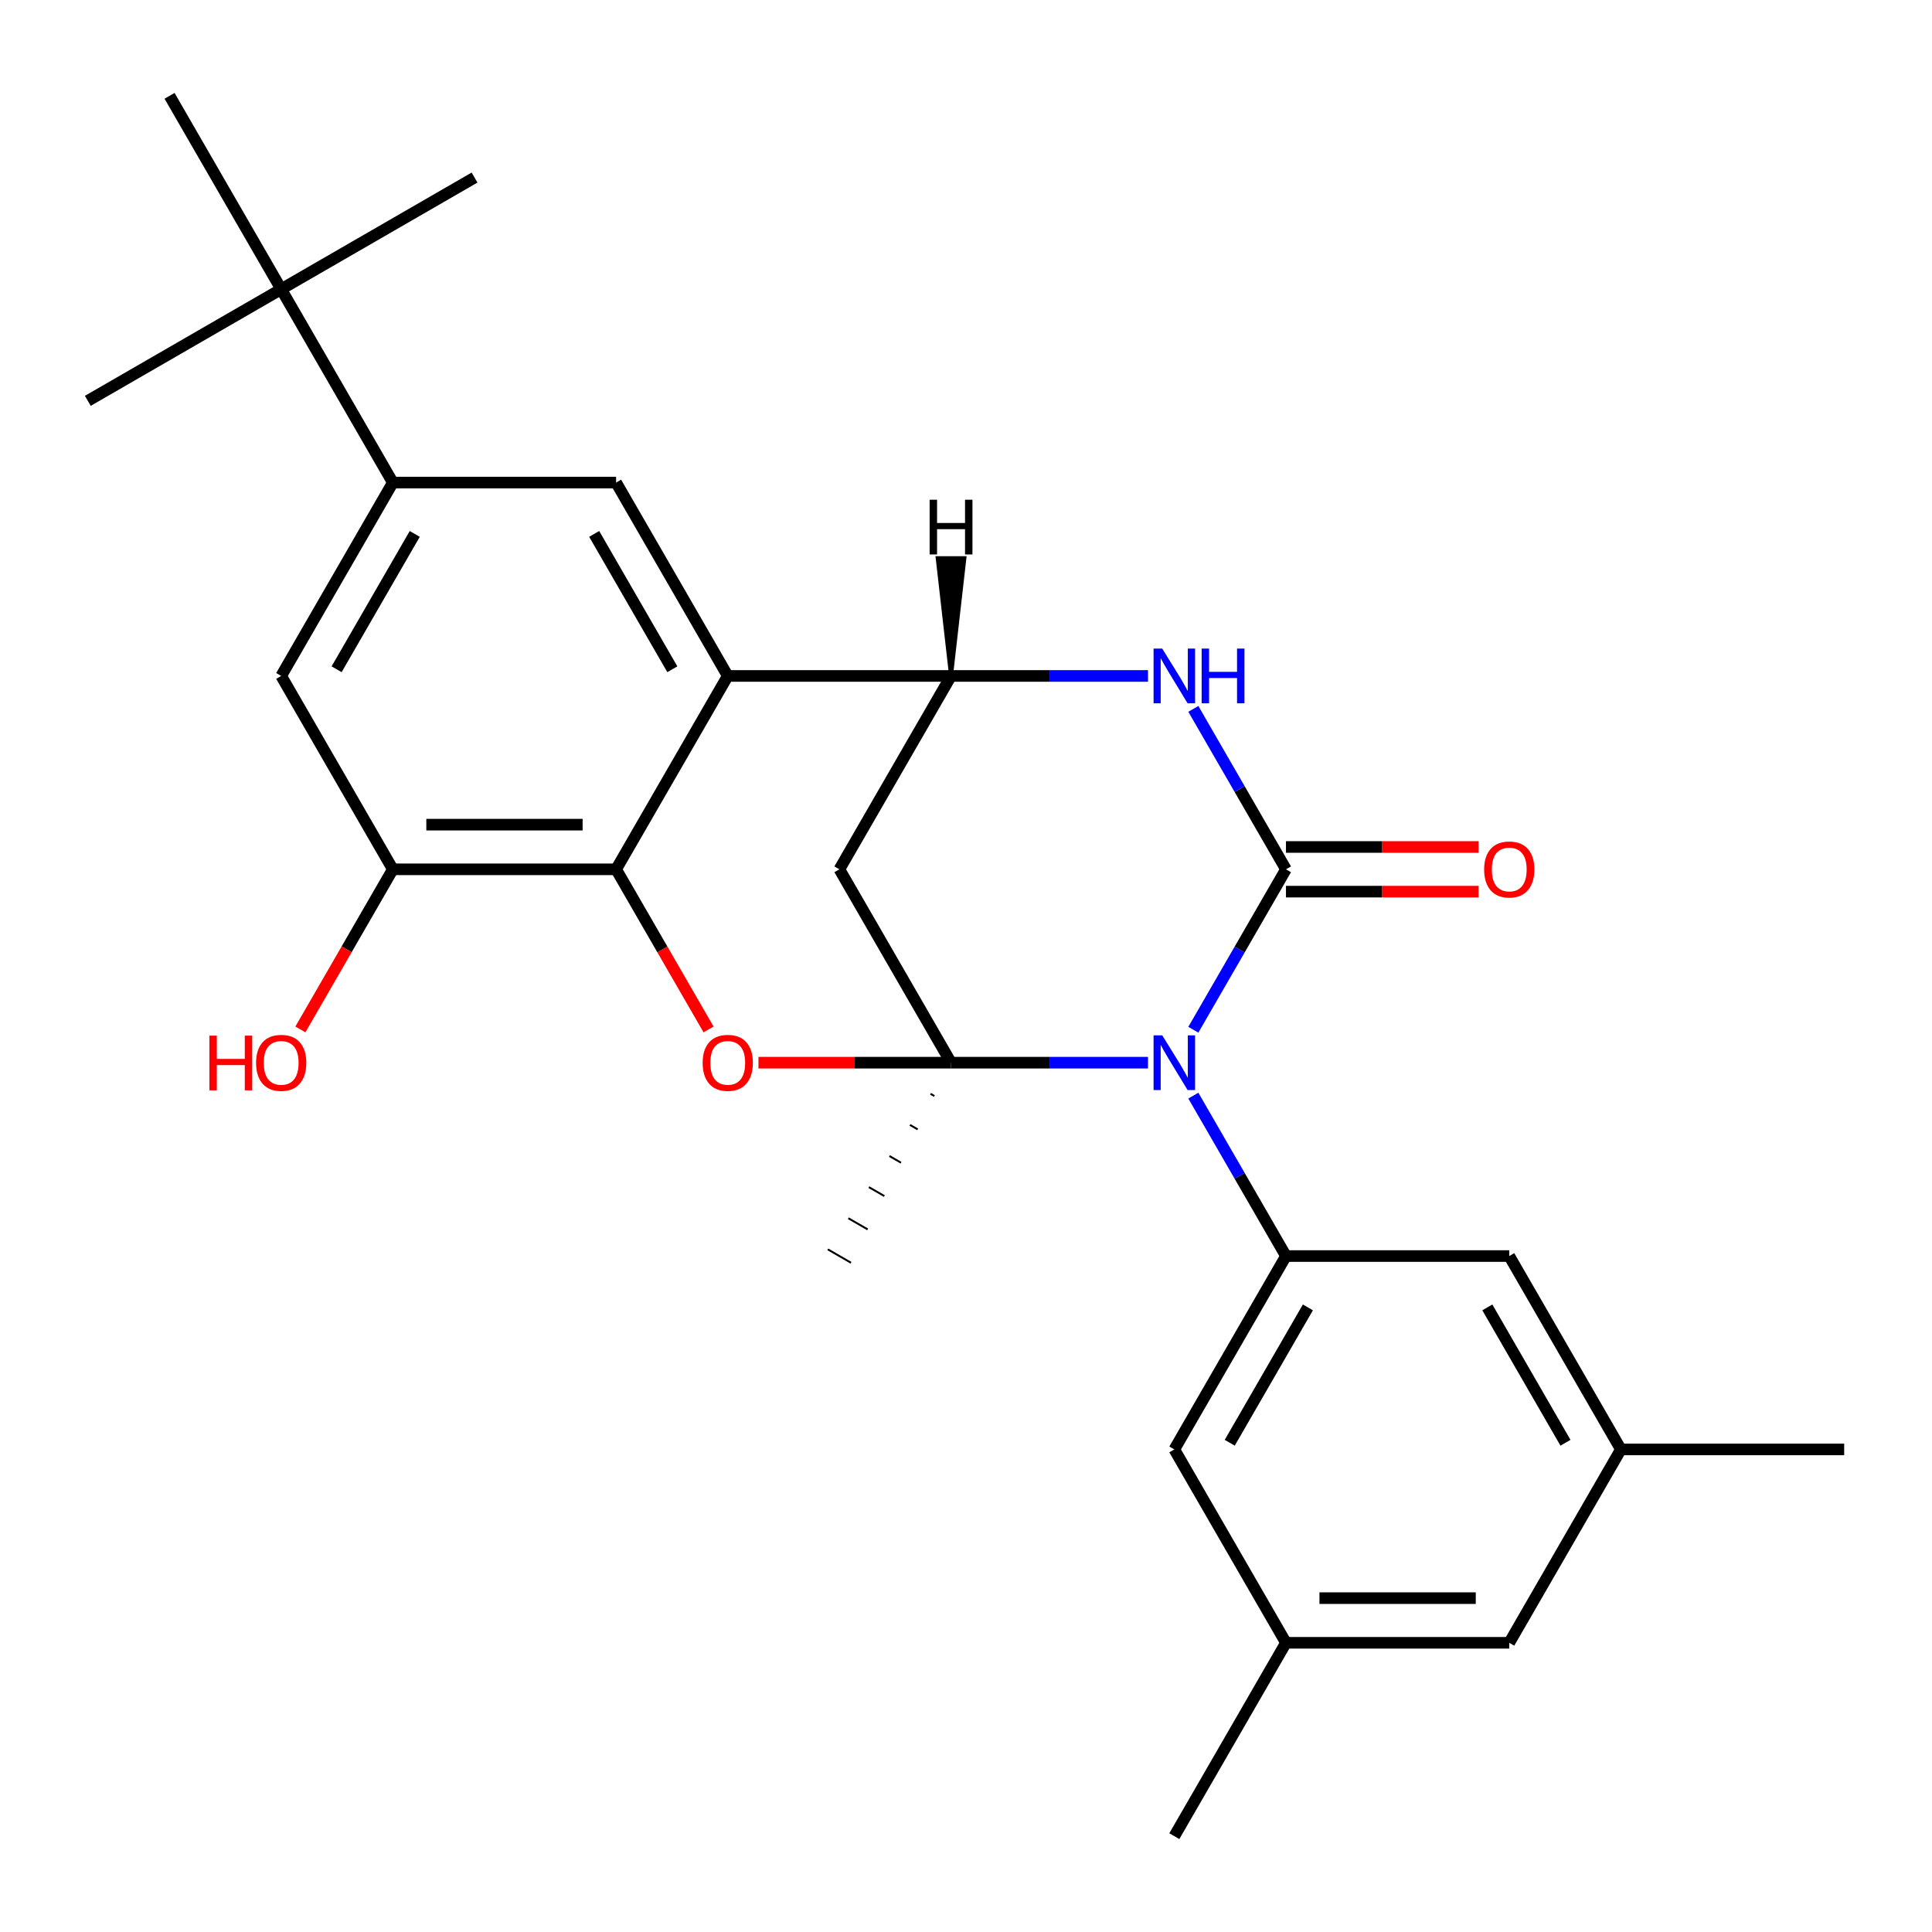 <?xml version='1.0' encoding='iso-8859-1'?>
<svg version='1.1' baseProfile='full'
              xmlns='http://www.w3.org/2000/svg'
                      xmlns:rdkit='http://www.rdkit.org/xml'
                      xmlns:xlink='http://www.w3.org/1999/xlink'
                  xml:space='preserve'
width='1000px' height='1000px' viewBox='0 0 1000 1000'>
<!-- END OF HEADER -->
<rect style='opacity:1.0;fill:#FFFFFF;stroke:none' width='1000' height='1000' x='0' y='0'> </rect>
<path class='bond-0' d='M 594.201,550.044 L 543.229,550.044' style='fill:none;fill-rule:evenodd;stroke:#0000FF;stroke-width:6px;stroke-linecap:butt;stroke-linejoin:miter;stroke-opacity:1' />
<path class='bond-0' d='M 543.229,550.044 L 492.258,550.044' style='fill:none;fill-rule:evenodd;stroke:#000000;stroke-width:6px;stroke-linecap:butt;stroke-linejoin:miter;stroke-opacity:1' />
<path class='bond-1' d='M 617.673,532.995 L 641.645,491.475' style='fill:none;fill-rule:evenodd;stroke:#0000FF;stroke-width:6px;stroke-linecap:butt;stroke-linejoin:miter;stroke-opacity:1' />
<path class='bond-1' d='M 641.645,491.475 L 665.616,449.956' style='fill:none;fill-rule:evenodd;stroke:#000000;stroke-width:6px;stroke-linecap:butt;stroke-linejoin:miter;stroke-opacity:1' />
<path class='bond-8' d='M 617.673,567.093 L 641.645,608.613' style='fill:none;fill-rule:evenodd;stroke:#0000FF;stroke-width:6px;stroke-linecap:butt;stroke-linejoin:miter;stroke-opacity:1' />
<path class='bond-8' d='M 641.645,608.613 L 665.616,650.132' style='fill:none;fill-rule:evenodd;stroke:#000000;stroke-width:6px;stroke-linecap:butt;stroke-linejoin:miter;stroke-opacity:1' />
<path class='bond-2' d='M 492.258,550.044 L 442.417,550.044' style='fill:none;fill-rule:evenodd;stroke:#000000;stroke-width:6px;stroke-linecap:butt;stroke-linejoin:miter;stroke-opacity:1' />
<path class='bond-2' d='M 442.417,550.044 L 392.576,550.044' style='fill:none;fill-rule:evenodd;stroke:#FF0000;stroke-width:6px;stroke-linecap:butt;stroke-linejoin:miter;stroke-opacity:1' />
<path class='bond-7' d='M 492.258,550.044 L 434.472,449.956' style='fill:none;fill-rule:evenodd;stroke:#000000;stroke-width:6px;stroke-linecap:butt;stroke-linejoin:miter;stroke-opacity:1' />
<path class='bond-19' d='M 481.626,566.148 L 483.628,567.303' style='fill:none;fill-rule:evenodd;stroke:#000000;stroke-width:1.0px;stroke-linecap:butt;stroke-linejoin:miter;stroke-opacity:1' />
<path class='bond-19' d='M 470.994,582.251 L 474.998,584.562' style='fill:none;fill-rule:evenodd;stroke:#000000;stroke-width:1.0px;stroke-linecap:butt;stroke-linejoin:miter;stroke-opacity:1' />
<path class='bond-19' d='M 460.363,598.355 L 466.368,601.822' style='fill:none;fill-rule:evenodd;stroke:#000000;stroke-width:1.0px;stroke-linecap:butt;stroke-linejoin:miter;stroke-opacity:1' />
<path class='bond-19' d='M 449.731,614.458 L 457.738,619.081' style='fill:none;fill-rule:evenodd;stroke:#000000;stroke-width:1.0px;stroke-linecap:butt;stroke-linejoin:miter;stroke-opacity:1' />
<path class='bond-19' d='M 439.099,630.562 L 449.108,636.34' style='fill:none;fill-rule:evenodd;stroke:#000000;stroke-width:1.0px;stroke-linecap:butt;stroke-linejoin:miter;stroke-opacity:1' />
<path class='bond-19' d='M 428.467,646.665 L 440.478,653.599' style='fill:none;fill-rule:evenodd;stroke:#000000;stroke-width:1.0px;stroke-linecap:butt;stroke-linejoin:miter;stroke-opacity:1' />
<path class='bond-4' d='M 665.616,449.956 L 641.645,408.437' style='fill:none;fill-rule:evenodd;stroke:#000000;stroke-width:6px;stroke-linecap:butt;stroke-linejoin:miter;stroke-opacity:1' />
<path class='bond-4' d='M 641.645,408.437 L 617.673,366.917' style='fill:none;fill-rule:evenodd;stroke:#0000FF;stroke-width:6px;stroke-linecap:butt;stroke-linejoin:miter;stroke-opacity:1' />
<path class='bond-13' d='M 665.616,461.513 L 715.457,461.513' style='fill:none;fill-rule:evenodd;stroke:#000000;stroke-width:6px;stroke-linecap:butt;stroke-linejoin:miter;stroke-opacity:1' />
<path class='bond-13' d='M 715.457,461.513 L 765.298,461.513' style='fill:none;fill-rule:evenodd;stroke:#FF0000;stroke-width:6px;stroke-linecap:butt;stroke-linejoin:miter;stroke-opacity:1' />
<path class='bond-13' d='M 665.616,438.399 L 715.457,438.399' style='fill:none;fill-rule:evenodd;stroke:#000000;stroke-width:6px;stroke-linecap:butt;stroke-linejoin:miter;stroke-opacity:1' />
<path class='bond-13' d='M 715.457,438.399 L 765.298,438.399' style='fill:none;fill-rule:evenodd;stroke:#FF0000;stroke-width:6px;stroke-linecap:butt;stroke-linejoin:miter;stroke-opacity:1' />
<path class='bond-5' d='M 366.751,532.835 L 342.825,491.395' style='fill:none;fill-rule:evenodd;stroke:#FF0000;stroke-width:6px;stroke-linecap:butt;stroke-linejoin:miter;stroke-opacity:1' />
<path class='bond-5' d='M 342.825,491.395 L 318.9,449.956' style='fill:none;fill-rule:evenodd;stroke:#000000;stroke-width:6px;stroke-linecap:butt;stroke-linejoin:miter;stroke-opacity:1' />
<path class='bond-3' d='M 376.686,349.868 L 492.258,349.868' style='fill:none;fill-rule:evenodd;stroke:#000000;stroke-width:6px;stroke-linecap:butt;stroke-linejoin:miter;stroke-opacity:1' />
<path class='bond-9' d='M 376.686,349.868 L 318.9,249.78' style='fill:none;fill-rule:evenodd;stroke:#000000;stroke-width:6px;stroke-linecap:butt;stroke-linejoin:miter;stroke-opacity:1' />
<path class='bond-9' d='M 348.001,346.412 L 307.551,276.35' style='fill:none;fill-rule:evenodd;stroke:#000000;stroke-width:6px;stroke-linecap:butt;stroke-linejoin:miter;stroke-opacity:1' />
<path class='bond-28' d='M 376.686,349.868 L 318.9,449.956' style='fill:none;fill-rule:evenodd;stroke:#000000;stroke-width:6px;stroke-linecap:butt;stroke-linejoin:miter;stroke-opacity:1' />
<path class='bond-6' d='M 594.201,349.868 L 543.229,349.868' style='fill:none;fill-rule:evenodd;stroke:#0000FF;stroke-width:6px;stroke-linecap:butt;stroke-linejoin:miter;stroke-opacity:1' />
<path class='bond-6' d='M 543.229,349.868 L 492.258,349.868' style='fill:none;fill-rule:evenodd;stroke:#000000;stroke-width:6px;stroke-linecap:butt;stroke-linejoin:miter;stroke-opacity:1' />
<path class='bond-11' d='M 318.9,449.956 L 203.329,449.956' style='fill:none;fill-rule:evenodd;stroke:#000000;stroke-width:6px;stroke-linecap:butt;stroke-linejoin:miter;stroke-opacity:1' />
<path class='bond-11' d='M 301.565,426.842 L 220.664,426.842' style='fill:none;fill-rule:evenodd;stroke:#000000;stroke-width:6px;stroke-linecap:butt;stroke-linejoin:miter;stroke-opacity:1' />
<path class='bond-27' d='M 492.258,349.868 L 434.472,449.956' style='fill:none;fill-rule:evenodd;stroke:#000000;stroke-width:6px;stroke-linecap:butt;stroke-linejoin:miter;stroke-opacity:1' />
<path class='bond-31' d='M 492.258,349.868 L 499.192,288.906 L 485.324,288.906 Z' style='fill:#000000;fill-rule:evenodd;fill-opacity:1;stroke:#000000;stroke-width:2px;stroke-linecap:butt;stroke-linejoin:miter;stroke-opacity:1;' />
<path class='bond-15' d='M 665.616,650.132 L 607.83,750.22' style='fill:none;fill-rule:evenodd;stroke:#000000;stroke-width:6px;stroke-linecap:butt;stroke-linejoin:miter;stroke-opacity:1' />
<path class='bond-15' d='M 676.966,676.703 L 636.515,746.764' style='fill:none;fill-rule:evenodd;stroke:#000000;stroke-width:6px;stroke-linecap:butt;stroke-linejoin:miter;stroke-opacity:1' />
<path class='bond-16' d='M 665.616,650.132 L 781.188,650.132' style='fill:none;fill-rule:evenodd;stroke:#000000;stroke-width:6px;stroke-linecap:butt;stroke-linejoin:miter;stroke-opacity:1' />
<path class='bond-10' d='M 318.9,249.78 L 203.329,249.78' style='fill:none;fill-rule:evenodd;stroke:#000000;stroke-width:6px;stroke-linecap:butt;stroke-linejoin:miter;stroke-opacity:1' />
<path class='bond-14' d='M 203.329,249.78 L 145.543,149.692' style='fill:none;fill-rule:evenodd;stroke:#000000;stroke-width:6px;stroke-linecap:butt;stroke-linejoin:miter;stroke-opacity:1' />
<path class='bond-30' d='M 203.329,249.78 L 145.543,349.868' style='fill:none;fill-rule:evenodd;stroke:#000000;stroke-width:6px;stroke-linecap:butt;stroke-linejoin:miter;stroke-opacity:1' />
<path class='bond-30' d='M 214.678,276.35 L 174.228,346.412' style='fill:none;fill-rule:evenodd;stroke:#000000;stroke-width:6px;stroke-linecap:butt;stroke-linejoin:miter;stroke-opacity:1' />
<path class='bond-12' d='M 203.329,449.956 L 145.543,349.868' style='fill:none;fill-rule:evenodd;stroke:#000000;stroke-width:6px;stroke-linecap:butt;stroke-linejoin:miter;stroke-opacity:1' />
<path class='bond-21' d='M 203.329,449.956 L 179.404,491.395' style='fill:none;fill-rule:evenodd;stroke:#000000;stroke-width:6px;stroke-linecap:butt;stroke-linejoin:miter;stroke-opacity:1' />
<path class='bond-21' d='M 179.404,491.395 L 155.478,532.835' style='fill:none;fill-rule:evenodd;stroke:#FF0000;stroke-width:6px;stroke-linecap:butt;stroke-linejoin:miter;stroke-opacity:1' />
<path class='bond-22' d='M 145.543,149.692 L 245.631,91.906' style='fill:none;fill-rule:evenodd;stroke:#000000;stroke-width:6px;stroke-linecap:butt;stroke-linejoin:miter;stroke-opacity:1' />
<path class='bond-23' d='M 145.543,149.692 L 45.455,207.477' style='fill:none;fill-rule:evenodd;stroke:#000000;stroke-width:6px;stroke-linecap:butt;stroke-linejoin:miter;stroke-opacity:1' />
<path class='bond-24' d='M 145.543,149.692 L 87.757,49.603' style='fill:none;fill-rule:evenodd;stroke:#000000;stroke-width:6px;stroke-linecap:butt;stroke-linejoin:miter;stroke-opacity:1' />
<path class='bond-18' d='M 607.83,750.22 L 665.616,850.308' style='fill:none;fill-rule:evenodd;stroke:#000000;stroke-width:6px;stroke-linecap:butt;stroke-linejoin:miter;stroke-opacity:1' />
<path class='bond-17' d='M 781.188,650.132 L 838.974,750.22' style='fill:none;fill-rule:evenodd;stroke:#000000;stroke-width:6px;stroke-linecap:butt;stroke-linejoin:miter;stroke-opacity:1' />
<path class='bond-17' d='M 769.838,676.703 L 810.288,746.764' style='fill:none;fill-rule:evenodd;stroke:#000000;stroke-width:6px;stroke-linecap:butt;stroke-linejoin:miter;stroke-opacity:1' />
<path class='bond-20' d='M 838.974,750.22 L 781.188,850.308' style='fill:none;fill-rule:evenodd;stroke:#000000;stroke-width:6px;stroke-linecap:butt;stroke-linejoin:miter;stroke-opacity:1' />
<path class='bond-26' d='M 838.974,750.22 L 954.545,750.22' style='fill:none;fill-rule:evenodd;stroke:#000000;stroke-width:6px;stroke-linecap:butt;stroke-linejoin:miter;stroke-opacity:1' />
<path class='bond-25' d='M 665.616,850.308 L 607.83,950.397' style='fill:none;fill-rule:evenodd;stroke:#000000;stroke-width:6px;stroke-linecap:butt;stroke-linejoin:miter;stroke-opacity:1' />
<path class='bond-29' d='M 665.616,850.308 L 781.188,850.308' style='fill:none;fill-rule:evenodd;stroke:#000000;stroke-width:6px;stroke-linecap:butt;stroke-linejoin:miter;stroke-opacity:1' />
<path class='bond-29' d='M 682.952,827.194 L 763.852,827.194' style='fill:none;fill-rule:evenodd;stroke:#000000;stroke-width:6px;stroke-linecap:butt;stroke-linejoin:miter;stroke-opacity:1' />
<path  class='atom-0' d='M 601.57 535.884
L 610.85 550.884
Q 611.77 552.364, 613.25 555.044
Q 614.73 557.724, 614.81 557.884
L 614.81 535.884
L 618.57 535.884
L 618.57 564.204
L 614.69 564.204
L 604.73 547.804
Q 603.57 545.884, 602.33 543.684
Q 601.13 541.484, 600.77 540.804
L 600.77 564.204
L 597.09 564.204
L 597.09 535.884
L 601.57 535.884
' fill='#0000FF'/>
<path  class='atom-3' d='M 363.686 550.124
Q 363.686 543.324, 367.046 539.524
Q 370.406 535.724, 376.686 535.724
Q 382.966 535.724, 386.326 539.524
Q 389.686 543.324, 389.686 550.124
Q 389.686 557.004, 386.286 560.924
Q 382.886 564.804, 376.686 564.804
Q 370.446 564.804, 367.046 560.924
Q 363.686 557.044, 363.686 550.124
M 376.686 561.604
Q 381.006 561.604, 383.326 558.724
Q 385.686 555.804, 385.686 550.124
Q 385.686 544.564, 383.326 541.764
Q 381.006 538.924, 376.686 538.924
Q 372.366 538.924, 370.006 541.724
Q 367.686 544.524, 367.686 550.124
Q 367.686 555.844, 370.006 558.724
Q 372.366 561.604, 376.686 561.604
' fill='#FF0000'/>
<path  class='atom-5' d='M 601.57 335.708
L 610.85 350.708
Q 611.77 352.188, 613.25 354.868
Q 614.73 357.548, 614.81 357.708
L 614.81 335.708
L 618.57 335.708
L 618.57 364.028
L 614.69 364.028
L 604.73 347.628
Q 603.57 345.708, 602.33 343.508
Q 601.13 341.308, 600.77 340.628
L 600.77 364.028
L 597.09 364.028
L 597.09 335.708
L 601.57 335.708
' fill='#0000FF'/>
<path  class='atom-5' d='M 621.97 335.708
L 625.81 335.708
L 625.81 347.748
L 640.29 347.748
L 640.29 335.708
L 644.13 335.708
L 644.13 364.028
L 640.29 364.028
L 640.29 350.948
L 625.81 350.948
L 625.81 364.028
L 621.97 364.028
L 621.97 335.708
' fill='#0000FF'/>
<path  class='atom-14' d='M 768.188 450.036
Q 768.188 443.236, 771.548 439.436
Q 774.908 435.636, 781.188 435.636
Q 787.468 435.636, 790.828 439.436
Q 794.188 443.236, 794.188 450.036
Q 794.188 456.916, 790.788 460.836
Q 787.388 464.716, 781.188 464.716
Q 774.948 464.716, 771.548 460.836
Q 768.188 456.956, 768.188 450.036
M 781.188 461.516
Q 785.508 461.516, 787.828 458.636
Q 790.188 455.716, 790.188 450.036
Q 790.188 444.476, 787.828 441.676
Q 785.508 438.836, 781.188 438.836
Q 776.868 438.836, 774.508 441.636
Q 772.188 444.436, 772.188 450.036
Q 772.188 455.756, 774.508 458.636
Q 776.868 461.516, 781.188 461.516
' fill='#FF0000'/>
<path  class='atom-22' d='M 108.383 536.044
L 112.223 536.044
L 112.223 548.084
L 126.703 548.084
L 126.703 536.044
L 130.543 536.044
L 130.543 564.364
L 126.703 564.364
L 126.703 551.284
L 112.223 551.284
L 112.223 564.364
L 108.383 564.364
L 108.383 536.044
' fill='#FF0000'/>
<path  class='atom-22' d='M 132.543 550.124
Q 132.543 543.324, 135.903 539.524
Q 139.263 535.724, 145.543 535.724
Q 151.823 535.724, 155.183 539.524
Q 158.543 543.324, 158.543 550.124
Q 158.543 557.004, 155.143 560.924
Q 151.743 564.804, 145.543 564.804
Q 139.303 564.804, 135.903 560.924
Q 132.543 557.044, 132.543 550.124
M 145.543 561.604
Q 149.863 561.604, 152.183 558.724
Q 154.543 555.804, 154.543 550.124
Q 154.543 544.564, 152.183 541.764
Q 149.863 538.924, 145.543 538.924
Q 141.223 538.924, 138.863 541.724
Q 136.543 544.524, 136.543 550.124
Q 136.543 555.844, 138.863 558.724
Q 141.223 561.604, 145.543 561.604
' fill='#FF0000'/>
<path  class='atom-28' d='M 481.178 258.66
L 485.018 258.66
L 485.018 270.7
L 499.498 270.7
L 499.498 258.66
L 503.338 258.66
L 503.338 286.98
L 499.498 286.98
L 499.498 273.9
L 485.018 273.9
L 485.018 286.98
L 481.178 286.98
L 481.178 258.66
' fill='#000000'/>
</svg>
